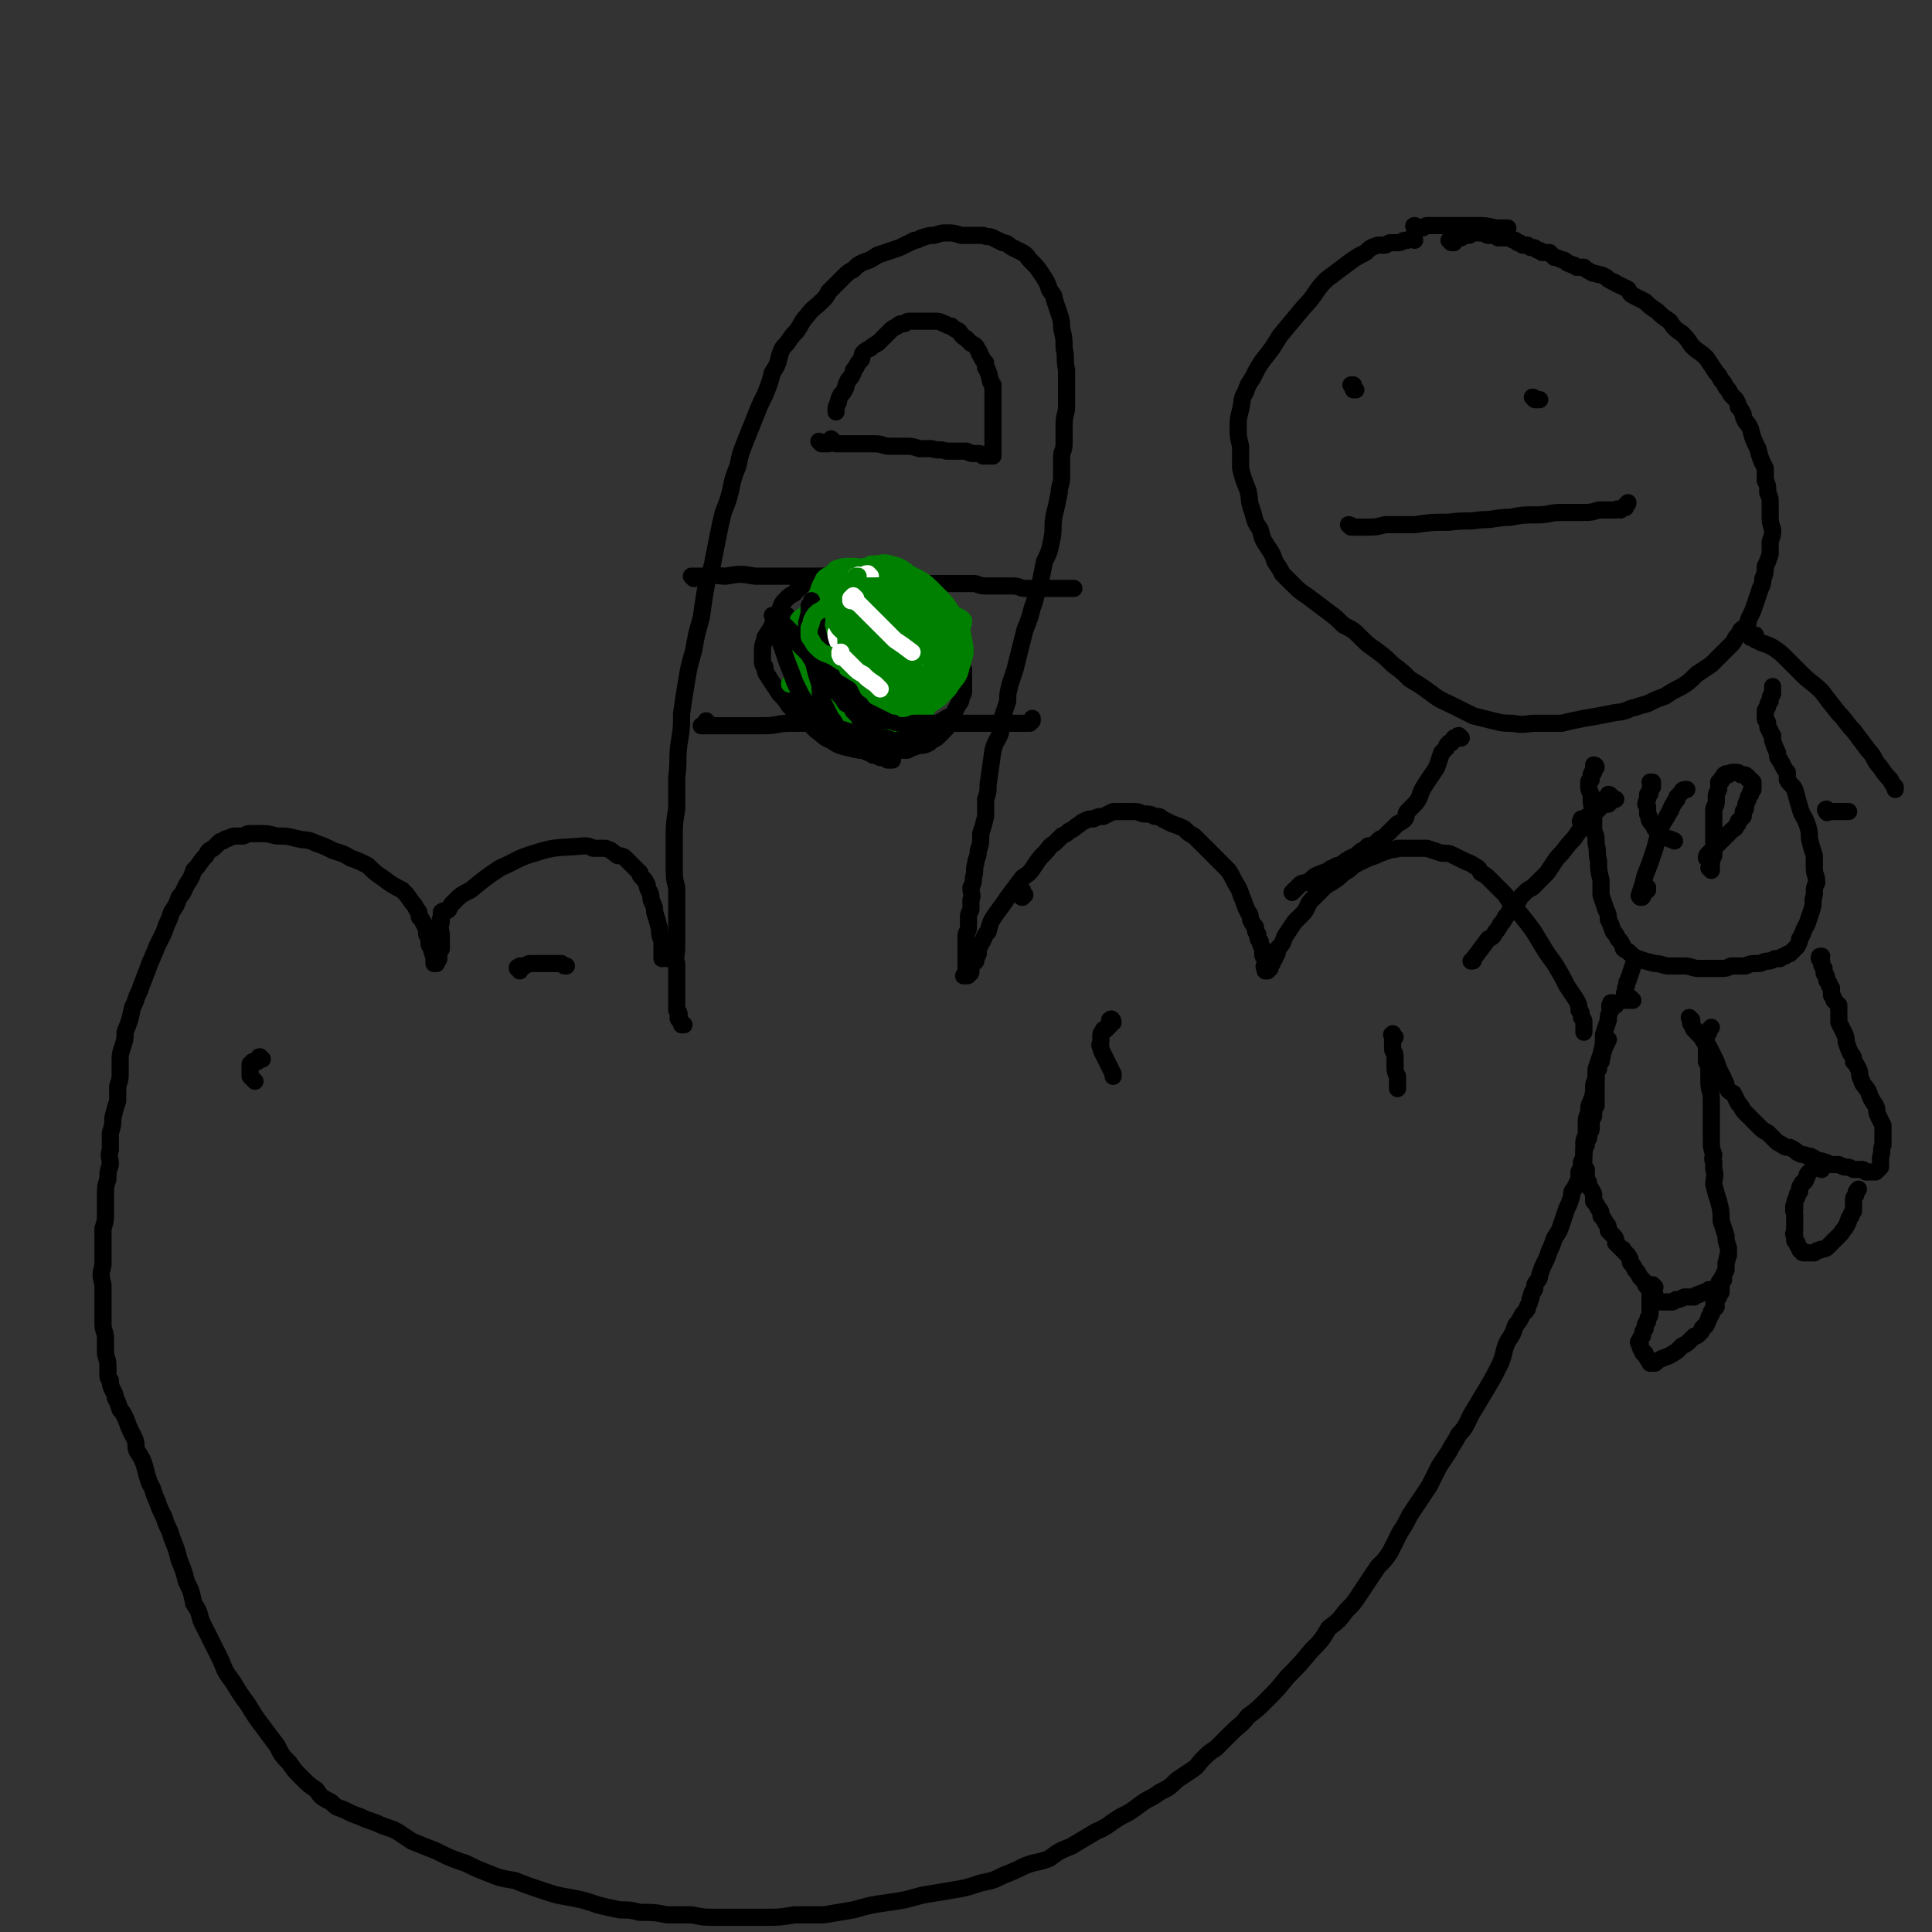 <svg viewBox='0 0 788 788' version='1.1' xmlns='http://www.w3.org/2000/svg' xmlns:xlink='http://www.w3.org/1999/xlink'><rect x="0" y="0" width="788" height="788" fill="#333333" stroke="none"/><g fill='none' stroke='#000000' stroke-width='7' stroke-linecap='round' stroke-linejoin='round'><path d='M417,363c0,0 -1,-1 -1,-1 0,0 0,0 1,1 0,0 0,0 0,1 0,0 0,0 0,1 0,0 0,0 0,0 0,0 -1,1 0,1 0,0 0,-1 1,-1 '/><path d='M279,418c0,0 -1,-1 -1,-1 0,0 0,1 0,1 0,-1 0,-1 0,-1 -1,-1 -1,-1 -1,-1 -1,-1 0,-1 0,-2 0,-1 0,-1 -1,-2 0,-1 0,-1 0,-2 0,-2 0,-2 0,-4 0,-3 0,-3 0,-6 0,-3 0,-3 0,-7 -1,-3 0,-3 0,-6 0,-4 0,-4 0,-8 0,-4 0,-4 0,-8 0,-4 0,-4 0,-9 -1,-4 -1,-4 -1,-9 0,-5 0,-5 0,-11 0,-6 0,-6 1,-12 0,-7 0,-7 0,-13 1,-7 0,-7 1,-14 1,-6 1,-6 1,-12 1,-7 1,-7 2,-13 1,-6 1,-6 3,-13 1,-6 1,-6 3,-13 1,-7 1,-7 2,-13 1,-5 2,-5 3,-11 1,-5 1,-5 2,-10 1,-5 1,-5 2,-9 2,-5 2,-5 3,-9 1,-5 1,-5 3,-10 1,-5 1,-5 3,-10 2,-5 2,-5 4,-10 2,-5 2,-5 4,-9 2,-5 2,-5 3,-9 2,-3 2,-3 3,-7 1,-3 1,-3 3,-5 2,-3 2,-3 4,-5 2,-3 2,-4 4,-6 3,-4 3,-3 6,-6 2,-2 2,-2 3,-4 2,-2 2,-2 3,-3 2,-2 2,-2 3,-3 2,-2 2,-2 4,-3 2,-2 2,-2 4,-3 3,-1 3,-1 6,-3 3,-1 3,-1 6,-2 3,-1 3,-1 5,-2 2,-1 2,-1 4,-2 2,0 2,-1 3,-1 3,-1 3,-1 5,-1 3,-1 3,-1 5,-1 3,0 3,0 6,1 2,0 2,0 5,0 2,0 2,0 4,0 2,1 2,0 4,1 2,1 2,1 4,2 2,0 2,1 4,2 2,1 2,1 4,2 2,1 2,2 3,3 3,3 3,3 5,6 2,3 2,3 3,6 1,2 2,2 2,4 1,3 1,3 2,6 1,3 1,3 1,6 1,4 1,4 1,8 1,4 0,4 1,9 0,4 0,4 0,8 0,4 0,4 0,8 -1,4 -1,4 -1,8 0,3 0,3 0,6 0,3 -1,3 -1,5 0,4 0,4 0,8 0,4 -1,4 -1,7 -1,5 -1,5 -2,9 -1,5 0,5 -1,10 -1,5 -1,5 -3,9 -1,5 -1,5 -2,10 -2,4 -1,4 -3,9 -1,4 -1,4 -3,9 -1,4 -1,4 -2,8 -1,4 -1,4 -2,8 -1,3 -1,3 -2,6 -1,4 -1,4 -1,7 -1,3 -1,3 -2,6 -1,3 0,3 -1,7 -1,3 -2,3 -3,7 -1,7 -1,7 -2,14 0,3 0,3 -1,6 0,4 0,4 0,7 -1,4 -1,4 -2,7 0,4 0,4 -1,7 0,3 -1,3 -1,5 -1,3 0,3 -1,6 0,2 0,2 -1,4 0,3 1,3 0,5 0,2 0,2 0,4 -1,2 -1,2 -1,3 0,2 0,2 0,4 0,2 -1,2 -1,4 0,1 0,1 0,3 0,1 0,1 0,3 0,1 0,1 0,3 0,1 0,1 0,2 0,1 0,1 0,2 0,1 0,1 0,1 0,1 0,1 0,1 0,0 0,1 0,1 0,0 0,0 -1,0 0,0 0,0 0,0 0,0 0,0 0,0 1,0 1,0 1,0 0,0 0,0 0,0 1,0 1,0 1,-1 1,0 1,0 1,-1 0,-1 0,-1 0,-2 1,-1 1,-1 2,-2 0,-1 0,-1 1,-3 0,-2 0,-2 1,-4 2,-3 1,-3 3,-5 1,-4 1,-4 3,-7 3,-4 3,-4 5,-7 3,-4 3,-4 6,-8 3,-2 3,-2 5,-5 2,-3 2,-3 4,-5 2,-2 2,-3 4,-4 2,-2 2,-2 3,-3 2,-1 2,-1 3,-2 2,-1 2,-1 3,-2 2,-1 1,-1 3,-2 2,-1 2,-1 4,-1 2,-1 2,-1 4,-1 2,-1 2,-1 4,-2 2,0 2,0 4,0 3,0 3,0 5,0 2,0 2,1 4,1 2,0 2,0 4,1 2,0 2,0 3,1 2,1 2,1 4,2 3,1 3,1 5,2 2,2 2,2 4,3 2,2 2,2 4,4 2,2 2,2 4,4 3,3 3,3 6,6 2,3 2,4 4,7 1,2 1,3 2,5 1,3 1,3 2,5 1,1 1,2 1,3 1,2 1,2 2,3 0,2 0,2 1,3 0,2 0,2 1,3 0,1 0,1 1,3 0,1 0,1 0,2 0,1 0,1 1,2 0,1 0,1 0,2 0,0 0,0 0,0 0,1 -1,1 0,2 0,0 0,0 0,0 0,0 0,0 0,1 0,0 1,0 1,0 0,0 0,-1 0,-1 0,0 1,0 1,0 0,0 0,-1 0,-1 1,-1 1,-1 1,-2 1,-1 1,-1 1,-2 1,-1 1,-1 1,-3 2,-2 2,-2 3,-5 2,-3 2,-3 4,-6 2,-2 2,-2 4,-4 2,-3 1,-3 3,-5 2,-2 2,-2 4,-4 2,-2 2,-2 4,-3 3,-2 3,-2 5,-4 2,-1 2,-1 4,-3 2,-1 2,-1 4,-2 2,-1 2,-1 5,-2 2,-1 2,-1 5,-2 2,-1 2,0 4,-1 3,0 3,0 6,0 3,0 3,0 6,0 3,1 3,1 6,2 3,0 3,0 5,1 2,1 2,1 4,2 2,1 3,1 4,2 2,1 2,1 3,3 2,1 2,1 4,3 3,3 3,3 6,6 3,5 4,5 7,9 4,5 4,5 7,10 3,5 3,5 6,9 3,5 3,5 5,9 2,3 2,3 4,6 1,2 1,2 1,4 1,1 1,1 1,3 1,1 1,1 1,2 0,2 0,2 0,3 0,0 0,0 0,1 '/><path d='M272,391c-1,0 -1,-1 -1,-1 -1,0 -1,0 -1,1 0,0 0,0 0,0 1,0 0,-1 0,-1 0,0 0,1 0,1 0,-1 0,-2 0,-3 0,0 0,0 0,-1 0,-2 0,-1 0,-3 -1,-3 -1,-3 -1,-5 -1,-4 -1,-4 -2,-7 0,-2 0,-2 -1,-4 -1,-2 0,-2 -1,-4 -1,-2 -1,-2 -1,-3 -1,-2 -1,-2 -2,-3 -1,-1 -1,-1 -1,-2 -1,-1 -1,-1 -2,-2 -2,-2 -2,-2 -4,-4 -1,-1 -2,-1 -3,-1 -3,-2 -2,-2 -5,-3 -2,0 -2,0 -5,0 -2,-1 -2,-1 -4,-1 -10,1 -11,0 -20,3 -7,2 -7,3 -14,6 -6,4 -6,4 -12,9 -4,2 -4,2 -7,5 -1,1 -1,1 -2,3 -1,1 -2,0 -3,1 0,1 0,1 0,3 -1,0 0,0 0,1 -1,3 0,3 0,6 0,1 0,1 0,3 0,1 0,1 0,2 -1,1 -1,1 -1,3 0,0 0,0 0,1 0,1 -1,0 -1,1 0,0 0,0 0,1 0,0 -1,0 -1,0 0,-1 0,-1 0,-2 0,0 0,0 0,0 0,-1 0,-1 0,-1 -1,-1 0,-1 0,-2 -1,0 -1,0 -1,-1 0,-1 -1,-1 -1,-2 0,-2 0,-2 -1,-4 0,-2 0,-2 -1,-4 -1,-2 -1,-2 -2,-3 0,-2 0,-2 -1,-3 -1,-2 -1,-2 -2,-3 -2,-3 -2,-3 -4,-5 -4,-2 -4,-2 -8,-5 -3,-2 -3,-2 -6,-5 -4,-2 -4,-2 -7,-3 -3,-2 -4,-2 -7,-3 -4,-2 -4,-2 -7,-3 -4,-2 -4,-1 -8,-2 -4,-1 -4,-1 -7,-1 -3,0 -3,-1 -7,-1 -2,0 -2,0 -5,0 -2,0 -2,1 -3,1 -2,0 -2,0 -3,0 -1,0 -1,0 -3,1 -1,0 -1,0 -2,1 -1,0 -1,0 -2,1 -1,1 -1,1 -2,2 -2,1 -2,1 -3,3 -3,3 -2,3 -5,6 -1,3 -1,3 -3,6 -1,2 -1,3 -3,5 -1,3 -1,3 -3,6 -1,3 -1,3 -2,5 -1,3 -1,3 -2,5 -1,2 -1,2 -2,4 -1,3 -1,2 -2,5 -1,2 -1,2 -2,5 -1,2 -1,3 -2,5 -1,3 -1,3 -2,5 -1,3 -1,3 -2,5 -1,5 -1,5 -3,10 0,3 0,3 -1,6 -1,3 -1,3 -1,6 0,2 0,2 0,5 0,2 0,2 -1,5 0,3 0,3 0,6 -1,3 -1,3 -2,7 0,3 0,3 -1,6 0,3 0,3 0,7 -1,3 0,3 0,6 -1,3 -1,3 -1,6 -1,3 -1,3 -1,7 0,3 0,3 0,7 0,3 0,3 -1,6 0,3 0,3 0,7 0,4 0,4 0,8 -1,4 -1,4 0,8 0,5 0,5 0,9 0,3 0,3 0,7 0,3 1,3 1,6 0,2 0,2 0,5 0,3 1,3 1,6 0,1 0,1 0,3 0,2 0,2 1,3 0,2 0,2 1,4 1,2 1,2 1,3 1,2 1,2 2,5 1,1 1,1 2,3 1,2 1,3 2,5 1,2 1,2 2,4 1,3 0,3 1,5 2,3 2,3 3,6 1,4 1,4 2,7 2,3 1,3 3,7 1,3 1,3 3,7 1,4 2,4 3,8 2,5 2,5 3,9 2,5 2,5 3,9 2,4 2,4 3,9 2,3 2,3 3,7 2,4 2,4 4,8 2,4 2,4 4,8 2,5 2,5 5,9 3,5 3,5 6,9 3,5 3,5 6,9 3,4 3,4 6,8 2,4 2,4 5,7 2,3 2,3 5,6 3,3 3,3 6,5 2,3 2,3 6,5 2,2 2,2 5,3 4,2 4,2 7,3 2,1 2,1 5,2 3,1 2,1 5,2 3,1 3,1 5,2 3,2 3,2 6,4 5,2 5,2 10,4 6,3 6,3 12,5 4,2 4,2 9,4 5,2 5,2 11,3 5,2 5,2 11,4 6,2 6,2 12,3 5,1 5,1 11,3 4,1 4,1 9,2 4,0 4,0 8,1 6,0 6,0 11,1 5,0 5,0 10,0 5,1 5,1 10,1 4,0 4,0 9,0 5,0 5,0 11,0 6,0 6,0 12,-1 6,0 6,0 12,0 6,-1 6,-1 12,-2 7,-2 7,-2 14,-3 7,-1 7,-1 14,-3 6,-1 6,-1 12,-2 6,-1 6,-1 12,-3 5,-1 5,-1 9,-3 5,-2 5,-2 9,-4 5,-2 5,-1 10,-3 4,-3 4,-3 9,-5 5,-3 5,-3 10,-6 5,-2 5,-3 10,-6 4,-2 4,-2 8,-5 4,-3 4,-2 8,-5 4,-2 4,-2 7,-5 3,-2 3,-2 6,-4 3,-2 2,-2 5,-5 2,-2 2,-2 5,-4 3,-3 3,-3 6,-6 4,-4 4,-3 7,-7 4,-3 4,-3 7,-6 5,-5 5,-5 9,-10 5,-5 5,-5 10,-11 4,-4 4,-4 7,-9 4,-3 4,-3 7,-7 3,-3 3,-3 5,-6 2,-3 2,-3 4,-6 2,-3 2,-3 4,-6 3,-3 3,-3 5,-6 2,-4 2,-4 4,-8 2,-3 2,-3 4,-7 2,-3 2,-3 4,-6 2,-3 2,-3 4,-6 2,-4 2,-4 4,-8 2,-3 2,-3 4,-6 2,-4 2,-3 4,-7 3,-3 3,-4 5,-8 3,-5 3,-5 6,-10 3,-5 3,-5 6,-11 2,-5 1,-5 3,-9 2,-3 2,-3 3,-6 1,-2 1,-1 2,-3 1,-2 1,-2 2,-3 1,-1 1,-1 1,-2 1,-2 1,-2 1,-3 1,-1 0,-1 1,-3 1,-1 1,-1 1,-3 1,-2 2,-2 2,-4 1,-3 1,-3 2,-5 1,-2 1,-2 2,-5 1,-2 1,-2 2,-5 2,-3 2,-3 3,-6 1,-3 1,-3 2,-6 1,-2 1,-2 2,-5 0,-2 0,-2 1,-3 1,-2 1,-2 2,-4 0,-2 0,-2 0,-3 1,-2 1,-2 1,-4 1,-2 1,-2 1,-4 0,-1 0,-1 1,-3 0,-1 0,-1 1,-3 0,-1 0,-1 0,-2 1,-1 1,-1 1,-2 0,-1 0,-1 0,-3 0,-1 1,-1 1,-2 0,-1 0,-1 0,-2 0,-1 0,-1 1,-2 0,-1 0,-1 0,-2 0,-2 0,-2 0,-3 0,-1 0,-1 0,-2 0,-1 0,-1 0,-2 0,-1 0,-1 0,-2 0,-1 0,-1 0,-1 0,-1 0,-1 0,-2 0,-1 1,-1 1,-1 0,-2 0,-2 1,-3 1,-5 1,-5 3,-9 '/><path d='M577,98c0,0 -1,-1 -1,-1 -1,0 -1,1 -2,1 0,0 -1,0 -1,0 -1,0 -1,1 -3,1 -1,0 -1,0 -2,0 -2,0 -1,0 -3,1 -1,0 -1,0 -3,0 -3,1 -3,1 -5,3 -4,2 -4,2 -8,5 -4,3 -4,3 -8,6 -5,5 -4,6 -9,11 -5,6 -5,6 -10,12 -3,5 -3,5 -7,10 -2,3 -2,3 -4,7 -2,3 -2,3 -3,6 -2,3 -1,3 -2,7 -1,4 -1,4 -1,7 0,4 0,4 1,8 0,5 0,5 0,9 1,4 1,4 3,9 1,4 0,4 2,9 1,4 1,4 3,7 1,4 1,4 3,7 2,3 2,3 3,6 2,3 2,3 3,5 2,2 2,2 4,4 3,3 3,3 6,5 4,3 4,3 8,6 4,3 4,3 7,6 4,2 4,2 7,5 3,3 3,3 6,5 4,3 4,3 7,6 4,3 4,3 7,6 5,3 5,3 9,6 4,3 5,3 9,5 4,2 4,2 8,4 4,1 4,1 8,2 4,1 4,1 8,1 5,1 5,0 10,0 5,0 5,0 10,0 4,-1 4,-1 9,-2 6,-1 6,-1 11,-2 4,-1 4,0 8,-2 4,-1 3,-1 7,-2 4,-2 4,-2 7,-3 3,-2 3,-2 7,-4 3,-2 3,-2 6,-5 3,-2 3,-2 6,-4 2,-2 2,-2 4,-4 2,-2 2,-2 4,-4 1,-1 1,-1 2,-3 1,-1 1,-1 2,-3 1,-1 2,-1 3,-3 0,-1 0,-1 1,-3 1,-2 1,-2 2,-5 1,-3 1,-3 2,-6 1,-2 1,-2 1,-4 1,-2 1,-3 1,-5 1,-2 1,-2 2,-5 0,-3 0,-3 0,-5 1,-3 1,-3 1,-5 -1,-3 -1,-3 -1,-6 0,-2 0,-2 0,-4 0,-3 0,-3 -1,-5 0,-3 0,-3 -1,-5 0,-2 0,-2 0,-5 -2,-4 -2,-4 -3,-8 -2,-4 -2,-4 -3,-8 -1,-2 -1,-2 -2,-3 -1,-2 -1,-2 -1,-3 -1,-2 -1,-2 -2,-3 0,-1 0,-1 -1,-3 -1,-1 -1,-1 -2,-2 -1,-2 -1,-2 -2,-3 -1,-2 -1,-2 -2,-3 -1,-2 -1,-2 -2,-3 -2,-3 -2,-3 -4,-6 -3,-3 -3,-2 -6,-5 -2,-3 -2,-3 -4,-5 -3,-2 -3,-2 -5,-5 -3,-2 -3,-2 -5,-4 -3,-2 -3,-2 -5,-4 -2,-1 -2,-1 -4,-2 -2,-1 -2,-1 -3,-3 -2,-1 -2,-1 -4,-2 -1,0 -1,-1 -2,-1 -2,-1 -2,-1 -3,-2 -2,-1 -2,-1 -3,-1 -2,-1 -2,0 -3,-1 -2,-1 -2,-1 -3,-2 -1,0 -1,0 -3,0 -1,-1 -1,-1 -2,-1 -1,-1 -1,0 -2,-1 -1,-1 -1,-1 -2,-1 -2,-1 -2,-1 -3,-1 -1,-1 -1,-1 -2,-2 -1,0 -1,0 -3,0 -1,-1 -1,-1 -2,-1 -1,-1 -1,-1 -2,-1 -1,0 -1,0 -2,-1 -1,0 -1,0 -2,0 -1,-1 -1,-1 -2,-1 -1,-1 -1,-1 -1,-1 -1,0 -1,0 -2,-1 -1,0 -1,0 -2,0 -1,0 -1,0 -2,0 0,0 0,0 -1,0 -1,-1 -1,-1 -2,-1 -1,0 -1,0 -2,0 -1,0 -1,-1 -1,-1 -1,0 -1,0 -2,0 -1,0 -1,0 -1,0 -1,0 -1,0 -2,0 0,0 0,0 -1,0 0,0 0,1 -1,1 -1,0 -1,0 -2,0 0,0 0,0 -1,1 -1,0 0,0 -1,0 -1,0 -1,0 -1,0 -1,0 -1,1 -1,1 0,0 -1,0 -1,0 0,0 1,1 1,1 0,0 -1,0 -1,0 0,0 0,0 0,-1 0,0 -1,0 -1,0 '/><path d='M552,158c0,0 -1,-1 -1,-1 0,0 0,0 1,0 0,1 -1,1 0,1 0,0 0,1 0,1 0,0 0,0 1,0 0,0 0,0 0,0 '/><path d='M626,163c0,0 -1,-1 -1,-1 0,0 1,0 1,1 0,0 0,0 0,0 0,0 0,0 1,0 0,0 0,0 1,0 0,0 0,0 0,0 '/><path d='M551,215c0,0 -1,-1 -1,-1 0,0 1,0 2,1 0,0 -1,0 0,0 0,0 0,0 0,0 1,0 1,0 2,0 1,0 1,0 3,0 4,0 4,0 8,-1 6,0 6,0 12,0 7,-1 7,-1 14,-1 7,-1 7,0 13,-1 6,0 6,-1 12,-1 5,-1 5,-1 11,-1 5,0 5,-1 10,-1 4,0 4,0 8,0 4,0 4,0 7,-1 1,0 1,0 3,0 1,0 1,0 3,0 1,0 0,0 1,0 1,-1 1,0 2,0 1,-1 1,-1 2,-1 0,0 0,-1 0,-1 0,0 1,0 1,-1 '/><path d='M596,301c-1,0 -1,-1 -1,-1 -1,0 0,1 -1,1 0,0 0,0 0,0 -1,0 -1,0 -1,0 0,0 0,1 0,1 0,0 0,0 0,0 -1,0 -1,0 -1,1 0,0 0,0 -1,0 0,0 0,0 0,0 -1,1 -1,1 -1,2 -1,1 -1,1 -2,2 -1,3 -1,3 -2,6 -2,3 -2,3 -4,6 -2,3 -2,3 -3,6 -1,2 -1,2 -3,4 -1,1 -1,1 -2,2 -1,1 0,2 -1,3 -1,1 -1,1 -3,2 -1,1 -1,1 -2,2 -1,1 -1,1 -2,2 -1,1 -1,1 -2,2 -1,0 -1,0 -2,1 -1,1 -1,1 -2,2 -1,0 -1,0 -2,0 -1,1 -1,1 -2,2 -1,0 -1,0 -1,1 -1,0 -1,0 -2,1 -1,1 -1,0 -2,1 -1,0 -1,1 -2,1 0,1 0,1 -1,1 -1,0 -1,1 -2,1 -1,0 -1,0 -2,1 -1,0 -1,0 -2,1 -2,1 -3,1 -5,2 -2,1 -2,2 -4,3 -1,0 -2,0 -3,1 -1,1 -1,1 -2,2 0,0 0,0 -1,1 0,0 0,0 0,0 '/><path d='M657,325c0,0 -1,-1 -1,-1 0,0 1,0 1,1 -1,0 -1,0 -1,0 -1,0 -1,0 -1,1 0,0 0,0 -1,1 0,0 0,0 0,0 -1,1 0,1 0,1 -1,1 -1,0 -1,1 -1,0 -1,0 -1,1 0,0 0,0 0,0 -1,0 -1,0 -1,1 0,0 0,0 -1,1 0,0 0,0 0,0 0,1 0,1 -1,1 -1,1 -1,1 -2,2 -3,4 -3,4 -5,7 -4,4 -3,4 -7,8 -2,3 -2,3 -4,6 -3,3 -3,3 -6,6 -2,1 -2,1 -3,2 -1,1 -1,1 -2,2 -1,2 -1,2 -2,3 -1,1 -1,1 -2,2 -1,2 -1,2 -2,3 -1,2 -1,2 -2,3 -1,2 -1,2 -2,3 -1,2 -1,2 -3,3 -3,4 -3,4 -6,8 0,1 0,1 -1,1 '/><path d='M648,336c0,-1 0,-1 -1,-1 0,-1 0,0 -1,0 0,0 0,0 -1,0 0,0 0,0 0,0 0,0 -1,0 0,0 0,0 0,0 0,-1 1,0 1,0 2,0 0,-1 0,-1 1,-1 1,-1 1,-1 2,-2 1,0 1,0 2,-1 1,-1 1,-1 2,-2 1,0 1,0 2,0 1,-1 1,-1 2,-2 0,0 0,0 1,0 '/><path d='M651,313c0,0 -1,-1 -1,-1 0,0 1,0 1,1 -1,0 -1,0 -1,0 0,1 0,1 0,2 0,0 -1,0 -1,1 0,1 0,1 0,2 0,0 -1,0 -1,1 0,1 0,1 0,2 0,2 1,2 1,4 0,3 0,3 1,6 0,4 0,4 0,8 1,2 1,2 1,5 1,4 0,4 1,7 0,4 0,4 1,8 0,3 0,3 0,6 1,3 1,3 2,6 1,2 1,2 1,4 1,2 1,2 2,5 1,1 1,1 2,3 1,1 1,1 2,3 0,1 0,1 2,2 2,2 2,2 4,3 3,1 3,1 7,2 3,0 3,1 6,1 3,0 3,0 6,0 3,0 3,1 6,1 3,0 3,0 5,0 2,0 2,0 4,0 2,0 2,0 4,-1 3,0 3,0 6,0 2,-1 2,-1 5,-1 2,0 2,-1 4,-1 1,0 1,0 3,-1 1,0 1,0 2,0 1,-1 1,-1 2,-1 1,-1 1,-1 2,-1 1,-1 1,-1 1,-1 1,-1 1,-1 2,-2 1,-2 1,-2 1,-3 2,-3 1,-3 3,-6 1,-3 1,-3 2,-6 1,-3 0,-3 1,-6 0,-3 0,-3 1,-5 0,-3 -1,-3 -1,-6 0,-2 0,-2 0,-5 -1,-3 -1,-3 -2,-7 0,-3 0,-3 -1,-6 -1,-3 -2,-3 -3,-7 -1,-3 -1,-4 -2,-7 -1,-2 -2,-2 -3,-4 0,-1 0,-1 0,-3 -1,-1 -1,-1 -2,-3 0,-1 -1,-1 -1,-2 -1,-1 -1,-1 -1,-3 -1,-2 -1,-2 -2,-5 0,-1 0,-1 0,-2 -1,-1 -1,-1 -1,-2 -1,-1 -1,-1 -1,-3 0,-1 -1,-1 -1,-2 0,-1 0,-1 0,-1 0,-1 0,-1 0,-2 0,-1 1,-1 1,-2 0,-1 0,-1 1,-2 0,-2 0,-2 1,-3 0,-1 0,-1 0,-2 0,-1 0,-1 0,-1 '/><path d='M716,260c0,0 -1,-1 -1,-1 0,0 1,0 1,0 0,0 -1,0 -1,0 0,0 0,1 -1,1 0,0 0,0 0,0 0,0 1,0 1,0 1,0 1,0 1,1 1,0 1,0 2,1 3,1 3,1 5,2 3,2 3,2 6,5 3,3 3,3 6,6 4,4 4,3 8,7 3,4 3,4 7,9 3,3 3,4 6,7 3,4 3,4 6,8 3,3 2,4 5,7 2,3 2,3 4,5 1,2 1,2 2,3 0,0 0,0 0,1 '/><path d='M746,331c-1,0 -1,-1 -1,-1 -1,0 0,1 0,1 0,1 1,0 1,0 1,0 1,0 1,0 1,0 1,0 2,0 0,0 0,0 1,0 1,0 1,0 2,0 1,0 1,0 2,0 0,0 0,0 0,0 '/><path d='M659,410c-1,0 -1,-1 -1,-1 -1,0 0,0 0,0 0,0 0,0 0,0 0,1 0,0 0,0 -1,0 -1,0 -1,0 0,1 0,1 0,1 -1,0 0,0 0,1 -1,0 0,0 0,1 -1,2 -1,2 -1,4 -1,3 -1,3 -2,6 0,4 0,4 -1,8 -1,3 -1,3 -2,6 0,2 0,2 0,4 -1,2 -1,2 -1,4 0,2 0,2 -1,5 -1,2 -1,2 -1,5 -1,2 -1,2 -1,4 0,2 0,2 0,4 0,2 -1,2 -1,4 0,2 0,2 0,4 0,2 0,2 0,4 0,2 0,2 1,3 0,2 0,2 0,4 1,1 1,1 1,3 1,1 1,1 2,3 0,1 0,1 0,3 1,1 1,1 2,3 1,1 1,1 1,3 1,1 1,1 2,3 1,1 1,1 1,3 1,1 1,1 2,2 1,1 1,1 1,3 1,1 1,1 2,2 1,1 1,0 1,1 1,1 1,1 2,2 1,2 1,1 1,3 1,1 1,1 2,3 1,1 1,1 2,3 1,1 1,1 2,2 0,1 0,1 1,2 1,1 1,2 2,3 0,0 0,0 1,0 0,1 0,1 1,2 0,0 0,0 0,0 1,1 0,1 1,1 0,0 0,0 1,0 0,0 0,0 0,0 1,0 1,0 2,0 1,0 1,0 2,0 1,0 1,-1 2,-1 1,0 1,0 3,-1 2,0 2,0 4,0 1,-1 1,-1 2,-1 1,-1 1,0 2,-1 1,0 1,0 2,-1 1,0 1,0 2,0 1,-1 1,-1 2,-2 0,-1 0,-1 1,-2 1,-2 1,-2 2,-4 0,-1 0,-1 0,-3 1,-2 0,-2 1,-3 0,-2 0,-2 0,-3 -1,-3 -1,-3 -1,-5 -1,-3 -1,-3 -2,-6 0,-4 0,-4 -1,-8 -1,-3 -1,-3 -2,-7 0,-3 1,-3 0,-6 0,-1 0,-1 0,-3 -1,-2 0,-2 0,-3 -1,-3 -1,-3 -1,-6 0,-2 0,-2 0,-5 0,-3 0,-3 0,-6 0,-3 0,-3 0,-6 0,-3 -1,-3 -1,-7 0,-2 0,-2 0,-5 0,-2 0,-1 -1,-3 0,-2 0,-2 0,-3 0,-2 0,-2 0,-3 0,-1 0,-1 0,-2 0,-1 0,-1 0,-2 0,-1 0,-1 0,-1 0,-1 1,-1 1,-1 0,-1 0,-1 1,-2 0,0 0,0 0,0 '/><path d='M690,416c0,0 -1,-1 -1,-1 0,0 0,0 1,1 0,0 0,0 0,1 0,0 -1,0 0,1 0,0 0,0 0,0 1,1 0,1 1,2 0,0 1,0 1,1 1,1 1,1 2,2 1,2 1,2 3,4 1,2 1,2 2,4 1,2 1,2 2,5 1,2 1,2 2,4 0,1 1,1 1,3 1,2 1,2 3,3 1,2 1,2 2,4 2,2 1,2 3,4 1,1 1,1 3,3 1,1 1,1 3,3 1,1 1,1 3,2 1,1 1,1 3,3 1,1 1,1 3,2 1,1 2,1 3,1 2,1 2,1 3,2 2,1 2,1 3,1 2,1 2,0 3,1 1,0 1,1 2,1 1,1 2,0 3,1 1,0 1,0 2,1 1,0 1,0 2,0 1,0 1,0 2,0 2,1 2,1 3,1 1,0 1,0 3,1 1,0 1,0 3,0 1,0 1,0 2,1 1,0 1,0 2,0 0,0 0,0 1,0 0,0 0,0 1,0 0,0 0,0 0,0 1,-1 1,-1 2,-2 0,-2 0,-2 0,-4 1,-3 0,-3 1,-5 0,-2 0,-2 0,-4 0,-2 0,-2 0,-4 -1,-2 -1,-2 -2,-4 -1,-2 0,-2 -1,-4 -2,-3 -2,-3 -3,-6 -2,-3 -2,-2 -3,-5 -1,-2 0,-2 -1,-4 -1,-2 -1,-2 -2,-3 0,-2 0,-2 -1,-3 -1,-2 -1,-2 -2,-5 0,-2 0,-2 -1,-4 -1,-2 -1,-2 -2,-4 0,-2 0,-2 0,-4 0,-1 0,-1 0,-3 -1,-1 -1,-1 -2,-2 0,-1 0,-1 -1,-2 0,-1 0,-1 0,-3 -1,-1 -1,-1 -1,-2 -1,-1 -1,-1 -1,-2 0,-1 0,-1 -1,-2 0,-1 0,-1 0,-2 -1,-1 -1,-1 -1,-2 0,0 0,-1 0,-1 -1,-1 -1,-1 -1,-1 0,-1 0,-1 1,-1 0,0 0,0 0,0 '/><path d='M666,408c0,0 -1,-1 -1,-1 0,0 0,1 0,1 -1,0 -1,0 -1,0 -1,0 -1,0 -1,0 0,0 0,0 0,0 -1,-1 0,-1 0,-1 0,-1 0,-1 0,-1 0,-1 -1,-1 0,-1 0,-1 0,-1 0,-2 1,-2 0,-2 1,-3 1,-3 1,-3 2,-6 '/><path d='M675,525c0,0 -1,-1 -1,-1 0,0 1,1 1,1 -1,0 -1,0 -1,0 -1,0 -1,0 -1,0 0,0 0,0 0,1 0,1 0,1 0,1 0,1 0,1 0,1 0,1 0,1 0,1 0,1 0,1 0,1 0,1 0,1 0,1 0,1 0,1 0,2 0,1 0,1 0,3 0,1 -1,1 -1,3 -1,1 -1,1 -1,3 -1,1 -1,1 -1,2 0,1 0,1 -1,2 0,0 0,0 0,1 -1,0 -1,1 0,1 0,1 0,1 0,1 0,1 0,1 1,2 0,1 0,1 1,1 0,1 0,1 1,2 0,1 0,0 1,1 0,0 0,0 0,1 1,0 1,0 2,0 1,-1 1,-1 3,-2 3,-1 3,-1 6,-3 1,-1 1,-1 2,-2 2,-1 2,-1 3,-2 1,-1 1,-1 2,-2 1,0 1,0 2,-1 0,0 0,0 1,-1 0,-1 0,-1 1,-2 0,0 1,0 1,-1 1,-1 0,-1 1,-2 0,-1 0,-1 1,-2 0,-1 0,-1 0,-1 1,-1 1,-1 2,-2 0,-1 -1,-1 -1,-1 0,0 1,0 1,-1 0,-1 0,-1 1,-2 0,-1 0,-1 1,-2 0,-1 0,-1 0,-3 0,-1 0,-1 0,-2 0,0 1,0 1,0 '/><path d='M743,477c0,-1 0,-1 -1,-1 0,-1 0,0 0,0 0,0 0,0 -1,0 0,0 0,0 0,0 -1,0 -1,1 -2,1 0,0 0,0 0,0 -1,1 -1,1 -1,1 -1,1 -1,1 -1,2 -1,1 0,1 -1,2 -1,1 -1,0 -1,1 -1,1 -1,1 -1,3 -1,1 -1,1 -1,2 -1,2 -1,2 -1,4 -1,0 0,0 0,1 -1,1 0,1 0,2 0,0 0,0 0,1 0,1 0,1 0,2 0,1 0,1 0,2 0,1 0,1 0,2 0,1 -1,1 0,2 0,1 0,1 0,2 1,1 1,1 1,1 0,1 0,1 1,2 0,1 0,1 1,1 0,1 0,1 1,1 1,0 1,0 1,0 1,0 1,0 3,0 1,-1 1,-1 2,-1 1,-1 1,0 3,-1 1,-1 1,-1 2,-2 1,-1 1,-1 2,-2 1,-1 1,-1 2,-2 1,-2 1,-1 2,-3 1,-1 0,-1 1,-2 0,-1 0,-1 1,-2 0,-1 0,-1 1,-2 0,-1 0,-1 0,-1 0,-1 0,-1 0,-2 0,-1 0,-1 0,-2 0,-1 1,-1 1,-2 0,-1 0,-1 1,-2 0,0 0,0 0,0 '/><path d='M289,295c0,0 -1,-1 -1,-1 0,0 0,1 0,1 0,1 0,0 0,1 -1,0 0,0 0,0 -1,0 -1,0 -1,0 -1,0 -1,0 -1,0 0,0 0,0 1,0 0,0 0,0 1,0 2,0 2,0 5,0 4,0 4,0 9,0 5,0 5,0 10,0 5,0 5,-1 10,-1 5,0 5,0 9,0 6,0 6,0 11,0 5,0 5,0 10,0 4,0 4,0 9,0 4,0 4,0 9,0 3,0 3,0 6,0 3,0 3,0 5,0 3,0 3,0 5,0 2,0 2,0 5,0 2,0 2,0 5,0 2,0 2,0 5,0 2,0 2,0 3,0 2,0 2,0 3,0 1,0 1,0 3,0 1,0 1,0 2,0 2,0 2,0 3,0 0,0 0,0 1,0 1,0 1,0 2,0 0,0 0,0 1,0 0,0 0,0 1,0 0,0 0,0 0,0 0,0 0,0 0,0 1,-1 1,-1 1,-1 0,-1 0,-1 0,-1 '/><path d='M283,236c0,0 -1,-1 -1,-1 0,0 0,0 0,0 0,0 0,0 0,0 1,0 1,0 1,0 1,0 1,0 2,0 2,0 2,0 3,0 4,-1 4,0 8,0 6,-1 6,-1 12,0 6,0 6,0 12,0 6,0 6,0 12,0 5,0 5,0 10,0 5,0 5,1 10,1 6,0 6,0 11,1 5,0 5,0 10,1 5,0 5,0 10,0 3,0 3,0 7,0 4,0 4,0 7,0 2,0 2,1 5,1 3,0 3,0 6,0 2,0 2,0 5,0 3,0 3,1 5,1 2,0 2,0 4,0 1,0 1,0 2,0 2,0 2,0 3,0 1,0 1,0 2,0 1,0 1,0 2,0 1,0 1,0 2,0 1,0 1,0 1,0 2,0 2,0 3,0 1,0 1,0 1,0 0,0 0,0 0,0 '/><path d='M343,235c0,0 -1,-1 -1,-1 0,0 0,0 0,1 0,0 0,0 -1,0 -1,0 -1,-1 -2,0 -1,0 -1,0 -2,0 0,0 -1,0 -1,0 -1,0 -1,1 -3,1 -1,0 -1,0 -2,1 -2,0 -2,0 -3,1 -1,1 -1,1 -2,2 -1,0 -1,1 -2,2 -2,1 -2,1 -3,2 -2,2 -2,2 -3,5 -2,3 -2,3 -3,6 -1,2 -1,2 -3,5 0,2 -1,2 -1,5 0,2 0,2 0,4 0,2 0,2 1,3 0,3 1,3 2,5 2,3 2,3 4,6 2,2 2,2 4,5 3,3 3,3 6,5 3,3 3,3 5,5 3,2 3,3 6,4 3,2 3,2 7,3 4,1 4,1 8,1 4,1 4,1 8,1 4,-1 4,-1 8,-1 2,-1 2,-1 5,-2 2,0 2,0 4,-1 1,-1 1,-1 3,-2 2,-2 2,-2 4,-4 2,-3 2,-3 3,-6 1,-2 1,-2 2,-4 1,-1 1,-1 1,-3 1,-1 1,-1 1,-3 0,-1 0,-1 0,-3 0,-1 0,-1 0,-3 0,-1 0,-1 0,-2 -2,-3 -2,-3 -3,-5 0,-1 0,-2 -1,-3 -1,-1 -1,-1 -2,-2 -2,-1 -2,-1 -3,-3 -2,-1 -2,-1 -4,-3 -2,-1 -2,-1 -4,-2 -2,-1 -2,-1 -3,-2 -2,-1 -2,-1 -3,-2 -2,-1 -2,-1 -3,-1 -2,-1 -2,-1 -3,-1 -1,0 -1,-1 -2,-1 -1,0 -1,-1 -2,-1 -1,0 -1,0 -2,0 0,0 0,0 -1,0 '/><path d='M321,253c0,0 -1,-1 -1,-1 0,0 0,0 1,0 0,-1 0,-1 0,-1 0,0 0,0 0,0 '/><path d='M212,396c0,-1 0,-1 -1,-1 0,-1 0,0 0,0 0,0 1,0 1,-1 1,0 1,0 2,0 2,-1 1,-1 3,-1 1,0 1,0 3,0 2,0 2,0 5,0 2,0 2,0 4,0 1,1 1,1 2,1 '/><path d='M454,417c0,-1 -1,-2 -1,-1 -1,0 0,0 0,1 0,1 0,1 0,1 -1,1 -1,0 -1,1 -1,0 -1,0 -1,1 0,0 0,0 -1,0 0,1 -1,1 -1,2 0,1 0,1 0,1 0,1 0,1 0,2 0,1 -1,1 0,2 0,1 0,1 1,3 2,4 2,4 4,8 0,1 0,1 0,1 '/><path d='M569,423c-1,-1 -1,-2 -1,-1 -1,0 0,0 0,1 0,0 0,0 0,1 0,1 0,1 0,2 0,1 0,1 0,2 0,1 1,1 1,3 0,2 0,2 0,4 0,2 0,2 1,4 0,1 0,1 0,3 0,1 0,1 0,2 '/><path d='M107,432c-1,0 -1,-1 -1,-1 -1,0 0,1 -1,2 0,0 0,-1 0,0 -1,0 -1,0 -1,0 0,0 -1,0 -1,0 0,0 0,1 -1,1 0,1 0,1 0,1 0,1 0,1 0,2 0,1 0,1 0,2 1,1 1,1 2,2 0,0 0,0 0,0 '/><path d='M340,180c0,0 -1,-1 -1,-1 0,0 0,1 0,1 0,1 0,0 -1,1 0,0 0,0 -1,0 -1,0 -1,0 -1,0 0,0 0,0 0,0 -1,0 -1,0 -1,0 0,0 0,0 0,0 0,0 -1,-1 -1,-1 0,0 1,0 1,1 1,0 1,0 2,0 2,0 2,-1 4,0 4,0 4,0 8,0 4,0 4,0 8,0 3,0 3,1 6,1 3,0 3,0 6,0 3,0 3,0 6,1 2,0 2,0 5,0 3,1 3,0 6,1 2,0 2,0 4,0 2,0 2,0 4,0 1,0 1,1 3,1 1,0 1,0 2,0 1,0 1,0 2,1 0,0 0,0 1,0 1,0 1,0 1,0 1,0 1,0 1,0 0,0 0,0 1,0 0,0 0,-1 0,-1 0,-1 0,-1 0,-1 0,-1 0,-1 0,-2 0,-2 0,-2 0,-3 0,-3 0,-3 0,-6 0,-2 0,-2 0,-4 0,-2 0,-2 0,-3 0,-1 0,-1 0,-3 0,-1 0,-1 0,-2 0,-1 0,-1 0,-2 0,-1 0,-1 0,-2 -1,-1 -1,-1 -1,-2 -1,-2 0,-2 -1,-3 0,-1 0,-1 -1,-2 0,-1 0,-1 0,-2 -1,-1 -1,-1 -2,-3 -1,-1 0,-1 -1,-2 -1,-2 -1,-2 -3,-3 -1,-1 -1,-1 -2,-2 -2,-1 -2,-2 -3,-3 -2,-1 -2,-1 -3,-2 -2,0 -2,-1 -3,-1 -2,-1 -2,-1 -4,-1 -2,0 -2,0 -4,0 -1,0 -1,0 -3,0 -1,0 -1,0 -2,0 -2,0 -2,0 -3,1 -2,0 -2,0 -3,1 -2,1 -2,1 -3,2 -1,1 -1,1 -2,2 -2,2 -2,2 -3,3 -2,1 -2,1 -3,2 -2,1 -2,1 -3,2 -1,2 0,2 -1,3 -1,1 -1,1 -2,3 -1,1 -1,1 -1,2 -1,2 -1,2 -2,3 -1,2 -1,2 -1,3 -1,2 -1,2 -2,3 -1,2 -1,2 -1,3 -1,2 -1,2 -1,3 0,1 0,1 0,1 '/></g>
<g fill='none' stroke='#008000' stroke-width='7' stroke-linecap='round' stroke-linejoin='round'><path d='M355,243c0,0 -1,-1 -1,-1 0,0 0,1 0,1 -1,0 -1,0 -2,0 -1,0 -1,0 -1,0 -1,0 -1,0 -2,0 0,0 0,0 -1,0 0,0 0,0 -1,0 0,0 0,0 -1,0 0,0 0,0 0,0 -1,0 -1,0 -1,0 0,1 0,1 0,1 0,1 0,1 0,2 0,1 0,1 0,2 1,2 1,2 2,4 0,2 0,2 1,4 1,1 1,1 2,2 1,2 1,2 3,3 1,1 1,1 4,2 2,1 2,1 4,1 1,1 1,0 3,1 2,0 2,0 3,0 2,-1 2,-1 3,-1 1,-1 1,-1 2,-2 1,-1 1,-1 2,-2 1,-1 1,-2 1,-3 0,-3 0,-3 0,-6 -1,-1 -1,-1 -2,-3 -1,-1 -1,-1 -2,-2 -2,-2 -2,-2 -5,-3 -4,-1 -4,-1 -8,-2 -3,0 -3,0 -6,0 -2,0 -2,0 -5,1 -2,0 -2,0 -3,1 -2,1 -2,1 -4,3 -2,1 -2,0 -3,2 -2,1 -2,1 -3,3 -2,1 -1,1 -2,3 -1,2 -1,2 -1,3 0,2 0,2 0,4 0,2 0,2 1,4 1,2 1,1 2,3 2,2 2,2 3,3 4,3 4,3 7,5 4,2 4,2 8,3 4,1 4,1 7,1 3,0 3,0 5,0 2,0 2,0 3,0 2,-1 2,-1 3,-1 1,-1 1,-1 3,-2 1,-1 1,-1 3,-2 2,-3 2,-3 3,-5 2,-2 2,-3 3,-5 0,-2 0,-2 1,-3 0,-2 0,-2 0,-4 0,-1 0,-1 -1,-3 -1,-2 -1,-2 -2,-3 -3,-3 -3,-3 -7,-5 -6,-3 -7,-3 -13,-5 -5,-1 -5,-1 -10,-1 -4,0 -4,1 -7,2 -2,0 -2,0 -4,1 -2,1 -2,1 -3,2 -2,1 -2,1 -2,2 -2,4 -2,4 -3,7 -1,4 -1,5 -1,9 -1,4 0,4 0,7 0,3 0,3 1,5 0,2 0,2 1,3 1,2 1,2 2,3 2,2 2,2 4,3 3,2 3,2 6,3 4,1 4,1 8,2 5,0 5,0 10,0 3,0 3,-1 7,-2 4,-1 4,-1 7,-3 2,-1 2,-1 4,-2 2,-2 2,-2 3,-3 2,-3 3,-3 4,-6 1,-3 1,-3 2,-7 0,-3 0,-3 0,-6 0,-3 0,-3 -2,-6 -1,-2 0,-2 -2,-4 -6,-4 -6,-5 -13,-8 -7,-3 -7,-2 -15,-4 -5,-1 -6,-1 -11,0 -4,0 -5,0 -9,2 -1,1 -1,1 -2,2 -2,3 -3,3 -3,7 -2,5 -2,5 -2,10 0,5 0,5 1,9 1,4 2,4 4,8 1,2 1,2 3,4 3,3 3,3 6,5 5,3 5,3 9,5 4,1 4,1 8,1 4,0 4,1 9,0 4,-1 4,-1 7,-3 3,-2 3,-2 6,-4 2,-2 2,-2 4,-4 3,-5 4,-4 5,-9 2,-6 2,-6 1,-11 -1,-6 -1,-6 -4,-10 -3,-5 -3,-5 -8,-10 -4,-4 -4,-4 -10,-7 -4,-3 -4,-3 -8,-4 -3,-1 -3,0 -6,0 -2,0 -2,0 -3,1 -2,0 -2,0 -3,1 -1,1 -2,1 -3,2 -3,5 -4,5 -7,11 -2,6 -3,6 -4,12 -2,5 -1,5 -2,10 0,3 -1,4 0,7 0,2 0,2 1,4 1,1 1,1 2,3 1,1 1,1 3,3 3,2 3,2 7,3 4,2 4,1 8,1 4,0 4,0 8,-1 4,-1 4,-1 7,-3 3,-1 3,-1 5,-3 2,-1 2,-1 3,-3 1,-1 1,-1 2,-3 1,-2 1,-2 2,-5 0,-2 0,-2 -1,-4 -2,-4 -2,-4 -6,-7 -8,-5 -8,-6 -17,-9 -6,-3 -7,-3 -14,-3 -5,-1 -5,-1 -9,0 -3,0 -3,1 -5,2 -2,0 -2,1 -3,2 -2,1 -2,1 -3,3 -1,2 -1,2 -1,4 0,4 0,4 1,8 2,4 2,4 4,7 3,4 3,4 8,7 4,3 4,3 9,6 4,2 4,1 8,2 2,1 3,1 5,1 2,-1 2,-1 3,-1 2,-1 2,-1 3,-2 2,-2 3,-2 4,-4 4,-5 4,-5 7,-10 2,-4 2,-4 3,-8 2,-4 2,-4 2,-8 -1,-4 0,-5 -3,-9 -4,-5 -5,-5 -11,-9 -6,-4 -6,-4 -13,-6 -4,-1 -4,-1 -8,-1 -2,0 -2,0 -5,1 -1,1 -1,1 -2,2 -2,1 -2,1 -3,2 -2,4 -2,4 -3,8 -1,5 -1,5 -1,10 0,4 0,4 2,8 1,3 1,3 3,6 2,3 2,3 3,4 3,3 3,3 6,5 3,2 3,2 6,4 3,1 3,0 5,1 3,0 3,0 5,0 2,-1 2,-1 3,-2 2,0 2,0 3,-1 2,-1 2,-1 3,-2 1,-1 2,-1 2,-2 2,-2 2,-2 2,-5 0,-3 1,-3 0,-7 -2,-4 -2,-5 -4,-8 -3,-3 -3,-3 -7,-6 -2,-2 -2,-2 -5,-4 -2,-1 -3,-1 -5,-1 -1,-1 -2,0 -3,0 -3,1 -3,1 -5,3 -3,2 -3,2 -5,5 -4,4 -4,4 -6,8 -3,3 -3,3 -4,7 -1,3 -1,3 -1,7 0,2 0,2 1,4 0,3 0,3 1,5 1,3 1,3 3,4 2,3 3,3 5,5 3,2 3,2 6,4 3,2 3,2 6,3 3,1 3,1 5,2 2,0 2,0 4,0 3,-1 3,-1 5,-1 2,-1 2,0 3,-1 2,-1 2,-1 4,-3 3,-4 4,-4 6,-9 2,-4 1,-4 2,-8 1,-3 1,-3 0,-6 0,-1 0,-2 -2,-3 -3,-3 -3,-3 -8,-6 -5,-2 -5,-2 -10,-3 -5,-1 -6,-1 -11,0 -4,0 -4,1 -9,2 -4,2 -4,2 -7,3 -2,2 -2,2 -4,3 -2,2 -2,2 -4,4 -2,3 -2,3 -4,6 '/></g>
<g fill='none' stroke='#FFFFFF' stroke-width='7' stroke-linecap='round' stroke-linejoin='round'><path d='M355,235c0,0 -1,-1 -1,-1 -1,0 -1,0 -1,1 -1,0 -1,0 -1,0 -1,0 -1,0 -1,0 -1,0 -1,-1 -1,0 -1,0 -1,0 -1,0 0,0 0,0 0,1 0,0 0,0 1,0 0,1 0,1 1,1 1,1 1,1 2,2 1,2 1,2 2,3 2,1 2,1 3,3 2,2 2,2 4,4 2,3 2,3 4,6 1,2 1,3 3,5 1,2 1,2 3,4 1,2 1,2 3,3 0,0 0,0 0,1 '/><path d='M349,255c0,0 -1,-1 -1,-1 -1,0 -1,1 -2,1 -1,1 -1,0 -1,1 -1,0 -1,0 -2,0 -1,1 -1,0 -1,1 -1,1 -1,1 -1,1 0,1 0,1 0,2 0,1 -1,1 0,3 0,1 0,1 2,3 2,2 2,2 5,5 2,1 2,1 5,3 '/></g>
<g fill='none' stroke='#000000' stroke-width='7' stroke-linecap='round' stroke-linejoin='round'><path d='M343,247c0,0 -1,-1 -1,-1 0,0 0,0 0,1 0,0 0,-1 -1,0 -1,0 -1,0 -2,0 0,0 0,0 -1,0 -1,1 -1,1 -1,1 -1,1 -1,0 -1,1 -1,0 -1,0 -1,1 -1,1 -1,1 -2,2 0,1 0,1 0,2 -1,3 -1,3 -1,5 0,3 0,3 0,6 0,3 0,3 0,6 1,4 1,4 2,7 1,3 0,3 1,7 1,2 1,2 2,4 1,2 1,2 2,4 1,1 1,1 2,3 1,1 1,1 2,3 1,1 1,1 3,2 1,1 1,1 2,2 1,2 1,2 3,3 1,0 1,0 3,1 1,0 1,0 2,1 1,0 1,0 3,1 0,0 0,0 1,0 1,0 1,0 2,1 0,0 0,0 1,0 0,0 0,0 1,0 0,0 0,0 0,0 0,-1 0,-1 0,-2 0,-1 -1,-1 -1,-2 -2,-2 -2,-2 -3,-3 -2,-3 -2,-3 -4,-5 -2,-2 -2,-2 -4,-3 -1,-1 -1,-1 -2,-3 -1,-1 -1,-1 -2,-2 -1,-2 -1,-2 -3,-3 -2,-3 -2,-3 -4,-5 -2,-4 -2,-4 -5,-7 -2,-2 -2,-2 -4,-5 -1,-1 -1,-1 -2,-3 -1,-1 -1,-1 -3,-3 -1,-1 -1,-1 -2,-2 -1,-1 -1,-1 -1,-3 -1,-1 -1,-1 -2,-2 -1,-1 -1,-1 -2,-2 -1,-1 -1,-1 -2,-2 0,0 0,0 -1,-1 -1,0 0,-1 -1,-1 -1,0 -1,0 -1,0 0,0 0,0 0,0 1,1 1,1 1,2 2,6 1,6 3,11 2,6 2,6 4,11 1,3 1,3 3,7 1,2 1,2 3,5 1,1 2,1 3,3 3,2 3,2 5,3 3,2 3,3 5,4 3,1 3,1 6,2 3,1 3,1 6,1 2,1 2,1 4,1 2,0 2,0 3,0 2,0 2,1 3,1 2,0 2,0 3,0 1,0 1,0 3,0 1,0 1,0 3,0 0,0 1,0 1,0 1,0 1,1 2,1 0,0 1,0 1,0 0,0 1,-1 1,-1 -1,0 -1,0 -2,-1 -2,-1 -2,-2 -4,-3 -6,-5 -6,-4 -12,-8 -4,-3 -4,-3 -9,-5 -2,-2 -2,-2 -4,-3 -1,-1 -1,-1 -3,-2 -1,-1 -2,-1 -3,-2 -1,-1 -1,-1 -2,-2 -1,-1 -1,-1 -2,-3 -2,-1 -2,-1 -3,-3 -1,-1 -1,-1 -2,-2 -1,-2 -1,-2 -2,-3 0,-1 0,-1 -1,-2 -1,-1 -1,-1 -1,-2 0,-1 0,-1 0,-2 0,-1 0,-1 1,-3 0,-1 0,-1 0,-2 1,-2 0,-2 1,-3 0,-1 0,-1 0,-2 0,-1 0,-1 0,-2 0,0 1,0 1,-1 0,0 0,0 0,0 0,-1 0,-1 0,-1 0,0 0,0 0,1 0,1 0,1 1,1 0,2 0,2 0,4 1,5 1,5 2,9 1,5 2,5 3,9 1,3 1,3 2,6 1,3 1,3 2,5 1,1 1,1 2,3 1,1 1,1 2,2 1,2 1,2 3,3 2,1 2,1 5,2 3,2 3,2 6,3 2,1 2,1 5,1 2,1 2,1 5,1 2,0 2,0 4,0 1,0 1,0 3,0 1,0 1,0 3,0 1,0 1,0 3,0 3,-1 3,-2 6,-3 0,0 0,0 0,0 '/></g>
<g fill='none' stroke='#008000' stroke-width='7' stroke-linecap='round' stroke-linejoin='round'><path d='M362,240c-1,-1 -1,-1 -1,-1 -1,-1 0,0 0,0 -1,0 -1,0 -2,0 -1,0 -1,0 -2,0 -1,0 -1,0 -2,0 0,0 -1,0 -1,0 -1,0 -1,1 -1,1 -1,0 -1,0 -2,0 0,0 -1,0 -1,0 -1,1 -1,1 -1,2 0,1 0,1 0,3 0,2 0,2 0,5 0,3 0,3 1,6 1,2 1,2 2,4 1,1 1,1 3,3 3,1 3,2 5,3 4,1 4,1 7,1 3,1 3,0 6,0 4,-1 4,0 7,-2 3,-1 3,-1 5,-2 2,-1 2,-2 3,-3 2,-1 2,-1 3,-2 1,-1 1,-1 1,-2 1,-1 1,-2 1,-3 -1,-1 -1,-1 -3,-2 -5,-3 -5,-3 -10,-6 -3,-1 -4,-1 -7,-1 -5,0 -5,0 -9,1 -3,0 -3,1 -6,2 -2,1 -2,1 -3,2 -2,1 -2,1 -3,2 -1,1 -1,1 -2,3 -1,1 -1,1 -1,3 0,1 0,1 1,3 0,2 0,2 1,3 1,2 1,2 2,4 2,2 2,2 4,3 3,2 2,3 5,4 3,2 3,1 5,2 2,1 2,1 3,1 2,0 2,0 3,0 2,0 2,0 3,0 1,0 1,0 2,0 1,-1 1,-1 2,-2 0,-1 0,-1 0,-3 1,-2 1,-2 1,-4 0,-3 1,-3 0,-6 0,-2 0,-2 -1,-4 -2,-3 -2,-3 -5,-5 -5,-2 -5,-3 -11,-4 -4,-1 -4,-1 -8,0 -3,0 -3,1 -6,2 -1,0 -1,0 -2,1 -1,2 -2,1 -3,3 -1,2 -1,2 0,5 0,3 0,3 1,7 1,3 1,3 3,6 1,2 1,2 3,4 1,2 1,2 2,4 1,1 2,1 3,3 2,1 2,1 4,2 2,1 2,1 4,2 1,0 2,0 3,1 2,0 2,-1 4,-1 1,-1 2,-1 3,-2 1,-1 1,-1 2,-2 3,-4 3,-4 5,-8 1,-5 1,-5 1,-10 0,-4 -1,-4 -2,-7 -1,-3 -1,-3 -3,-5 -2,-3 -3,-3 -6,-5 -2,-1 -2,-1 -5,-2 -3,0 -3,0 -6,0 -2,0 -2,0 -5,1 -1,0 -1,1 -3,2 -1,1 -1,1 -2,2 -2,2 -2,2 -3,5 -1,3 -1,3 -2,6 0,3 0,3 1,5 0,2 0,3 1,4 2,2 2,2 4,4 4,3 4,3 8,5 3,2 4,1 8,2 3,0 3,0 6,-1 2,0 2,-1 3,-2 2,-1 2,-1 3,-2 1,-3 2,-3 2,-6 1,-3 1,-4 1,-7 0,-4 -1,-4 -2,-7 -1,-3 -1,-4 -4,-6 -2,-3 -3,-3 -6,-6 -3,-3 -3,-3 -7,-5 -2,-1 -2,-1 -5,-2 -2,0 -2,0 -4,0 -1,0 -2,0 -3,1 -1,1 -1,1 -3,2 -1,2 -1,1 -2,4 -2,3 -2,3 -2,7 -1,3 -1,3 0,6 0,4 1,4 2,7 1,2 1,2 3,3 1,1 1,1 3,2 3,1 3,1 6,2 2,0 2,0 4,0 2,0 2,0 4,-1 2,0 2,-1 3,-1 2,-1 2,-1 3,-2 2,-1 2,-1 3,-2 1,-1 1,-1 2,-2 1,-1 1,-1 1,-2 0,-1 1,-2 0,-3 -1,-1 -2,-1 -4,-2 -6,-4 -6,-4 -12,-6 -4,-2 -4,-2 -8,-4 -3,-1 -3,-1 -5,-1 -2,-1 -2,-1 -4,-1 -2,0 -2,0 -3,0 -1,0 -1,0 -3,0 -1,0 -1,0 -2,0 -1,1 -1,1 -2,2 -1,1 -2,1 -3,2 -1,1 -1,1 -2,3 0,1 0,1 -1,3 0,1 0,1 0,3 0,1 0,1 1,2 1,2 1,2 2,3 3,3 3,2 7,4 3,2 3,2 5,3 3,1 3,1 5,2 1,0 1,0 3,0 1,-1 1,-1 2,-2 1,0 1,0 2,-1 1,-1 1,-1 2,-3 0,-1 1,-1 1,-2 0,-1 0,-1 0,-3 0,-1 0,-1 0,-2 -1,-1 -1,-1 -2,-1 -2,-1 -2,-1 -5,-1 -1,0 -1,0 -3,0 -1,0 -1,0 -2,0 0,0 0,0 0,1 '/><path d='M346,238c0,0 -1,-1 -1,-1 0,0 0,0 0,1 0,0 0,0 -1,0 -1,0 -1,-1 -2,0 0,0 0,0 0,0 0,0 0,1 0,1 1,1 1,1 2,1 3,2 3,3 5,5 4,2 4,2 7,5 4,2 4,2 8,4 4,3 4,3 8,5 4,3 4,2 8,4 0,1 0,1 1,1 '/><path d='M359,242c0,0 -1,-1 -1,-1 0,0 1,0 1,0 -1,0 -1,0 -2,0 -1,0 -1,1 -2,1 0,0 -1,0 -1,0 0,0 0,1 0,1 1,1 1,1 2,2 1,1 1,1 2,2 1,1 1,1 1,2 0,0 0,0 1,1 '/><path d='M350,236c0,0 -1,-1 -1,-1 0,0 1,0 1,0 0,1 0,1 0,2 1,1 1,1 2,2 2,2 2,2 4,4 3,3 3,3 6,7 4,4 4,4 7,8 3,3 4,3 7,6 2,2 2,2 5,4 1,1 1,0 3,1 '/><path d='M359,240c-1,0 -1,-1 -1,-1 -1,0 0,1 0,1 0,0 -1,-1 -1,0 0,0 0,0 1,1 1,1 1,1 2,2 2,3 2,3 4,5 2,4 2,4 5,7 2,3 2,3 5,6 0,0 0,0 1,1 '/><path d='M342,250c0,0 -1,-1 -1,-1 0,0 1,0 1,1 -1,0 -1,-1 -1,0 -1,0 -1,0 -1,0 0,1 0,1 0,2 0,1 1,1 1,2 1,2 1,2 2,3 3,2 3,2 5,4 4,3 4,3 8,5 4,2 4,1 7,2 '/></g>
<g fill='none' stroke='#FFFFFF' stroke-width='7' stroke-linecap='round' stroke-linejoin='round'><path d='M349,244c0,0 -1,-1 -1,-1 0,0 0,0 0,1 0,0 0,-1 -1,0 0,0 0,0 0,0 0,0 0,1 0,1 0,0 1,0 1,0 1,0 1,1 2,1 1,1 1,1 2,2 2,2 2,2 3,3 3,3 3,3 5,5 2,2 2,2 5,5 3,2 3,2 7,5 0,0 0,0 0,0 '/><path d='M344,268c-1,0 -1,-1 -1,-1 -1,0 0,0 0,1 0,0 0,0 0,0 0,-1 0,-1 0,-1 0,0 0,0 0,0 0,0 0,-1 0,-1 -1,0 0,0 0,1 0,0 0,1 1,1 1,1 1,1 2,2 1,1 1,1 2,2 2,2 2,2 4,3 2,2 2,2 5,4 1,1 1,1 2,2 '/></g>
<g fill='none' stroke='#000000' stroke-width='7' stroke-linecap='round' stroke-linejoin='round'><path d='M578,93c-1,0 -2,-1 -1,-1 0,0 0,1 1,1 1,0 1,0 2,0 1,0 1,-1 2,-1 3,0 3,0 6,0 3,0 3,0 6,0 4,0 4,0 8,0 4,0 4,0 8,1 2,0 2,0 5,0 '/><path d='M672,363c0,-1 -1,-1 -1,-1 0,-1 1,0 1,0 -1,0 -1,0 -1,1 0,0 0,0 0,1 0,0 -1,0 -1,0 0,1 0,1 0,1 0,1 0,1 -1,1 0,0 0,0 0,0 -1,-1 0,-1 0,-2 1,-3 1,-3 2,-7 2,-5 2,-5 4,-11 1,-4 1,-4 2,-8 2,-4 2,-3 4,-7 1,-1 0,-1 1,-2 0,-1 1,-1 1,-2 0,0 0,0 1,-1 0,0 0,0 0,-1 1,-1 1,-1 2,-2 0,-1 1,-1 2,-1 0,0 0,0 0,0 '/><path d='M674,320c0,0 -1,-1 -1,-1 0,0 1,0 1,0 0,1 0,1 0,2 0,0 -1,0 -1,1 0,0 0,0 0,1 0,1 0,1 -1,1 0,1 0,1 0,2 -1,2 -1,2 0,3 0,1 0,1 0,3 1,1 0,1 1,3 1,1 1,1 2,3 1,1 1,1 3,3 2,1 3,1 5,2 '/><path d='M698,355c0,0 -1,-1 -1,-1 0,0 1,1 1,1 0,-1 0,-1 0,-1 0,-1 0,-1 0,-2 0,0 0,0 0,-1 1,-1 0,-1 1,-2 0,-1 0,-1 0,-2 0,-2 0,-2 0,-3 0,-1 0,-1 0,-2 0,-2 0,-2 0,-3 0,-1 0,-1 0,-3 0,-1 0,-1 0,-3 0,-1 0,-1 0,-3 0,-1 1,-1 1,-3 0,-1 0,-1 0,-2 0,-1 0,-1 1,-3 0,0 0,0 0,-1 0,-1 0,-1 0,-2 1,0 1,0 1,-1 0,-1 1,0 1,-1 0,-1 0,-1 1,-1 0,-1 0,0 1,0 1,-1 1,-1 2,-1 0,0 0,0 1,0 1,0 1,0 2,1 0,0 0,0 1,0 1,0 1,0 2,1 0,1 0,1 1,1 1,1 1,1 1,1 0,1 0,1 0,2 0,0 0,0 0,1 0,0 0,0 -1,1 0,1 0,1 0,1 -1,1 -1,1 -1,2 -1,2 -1,2 -1,3 0,1 0,1 -1,2 0,1 0,1 0,2 -1,1 -1,1 -2,2 0,1 0,1 -1,2 0,1 -1,1 -2,2 -1,1 -1,1 -2,2 -1,1 -1,1 -2,2 -1,1 -1,1 -2,2 -1,0 -1,0 -1,1 -1,1 -1,1 -2,2 -1,1 -1,1 -1,2 0,0 0,0 0,0 '/></g>
</svg>